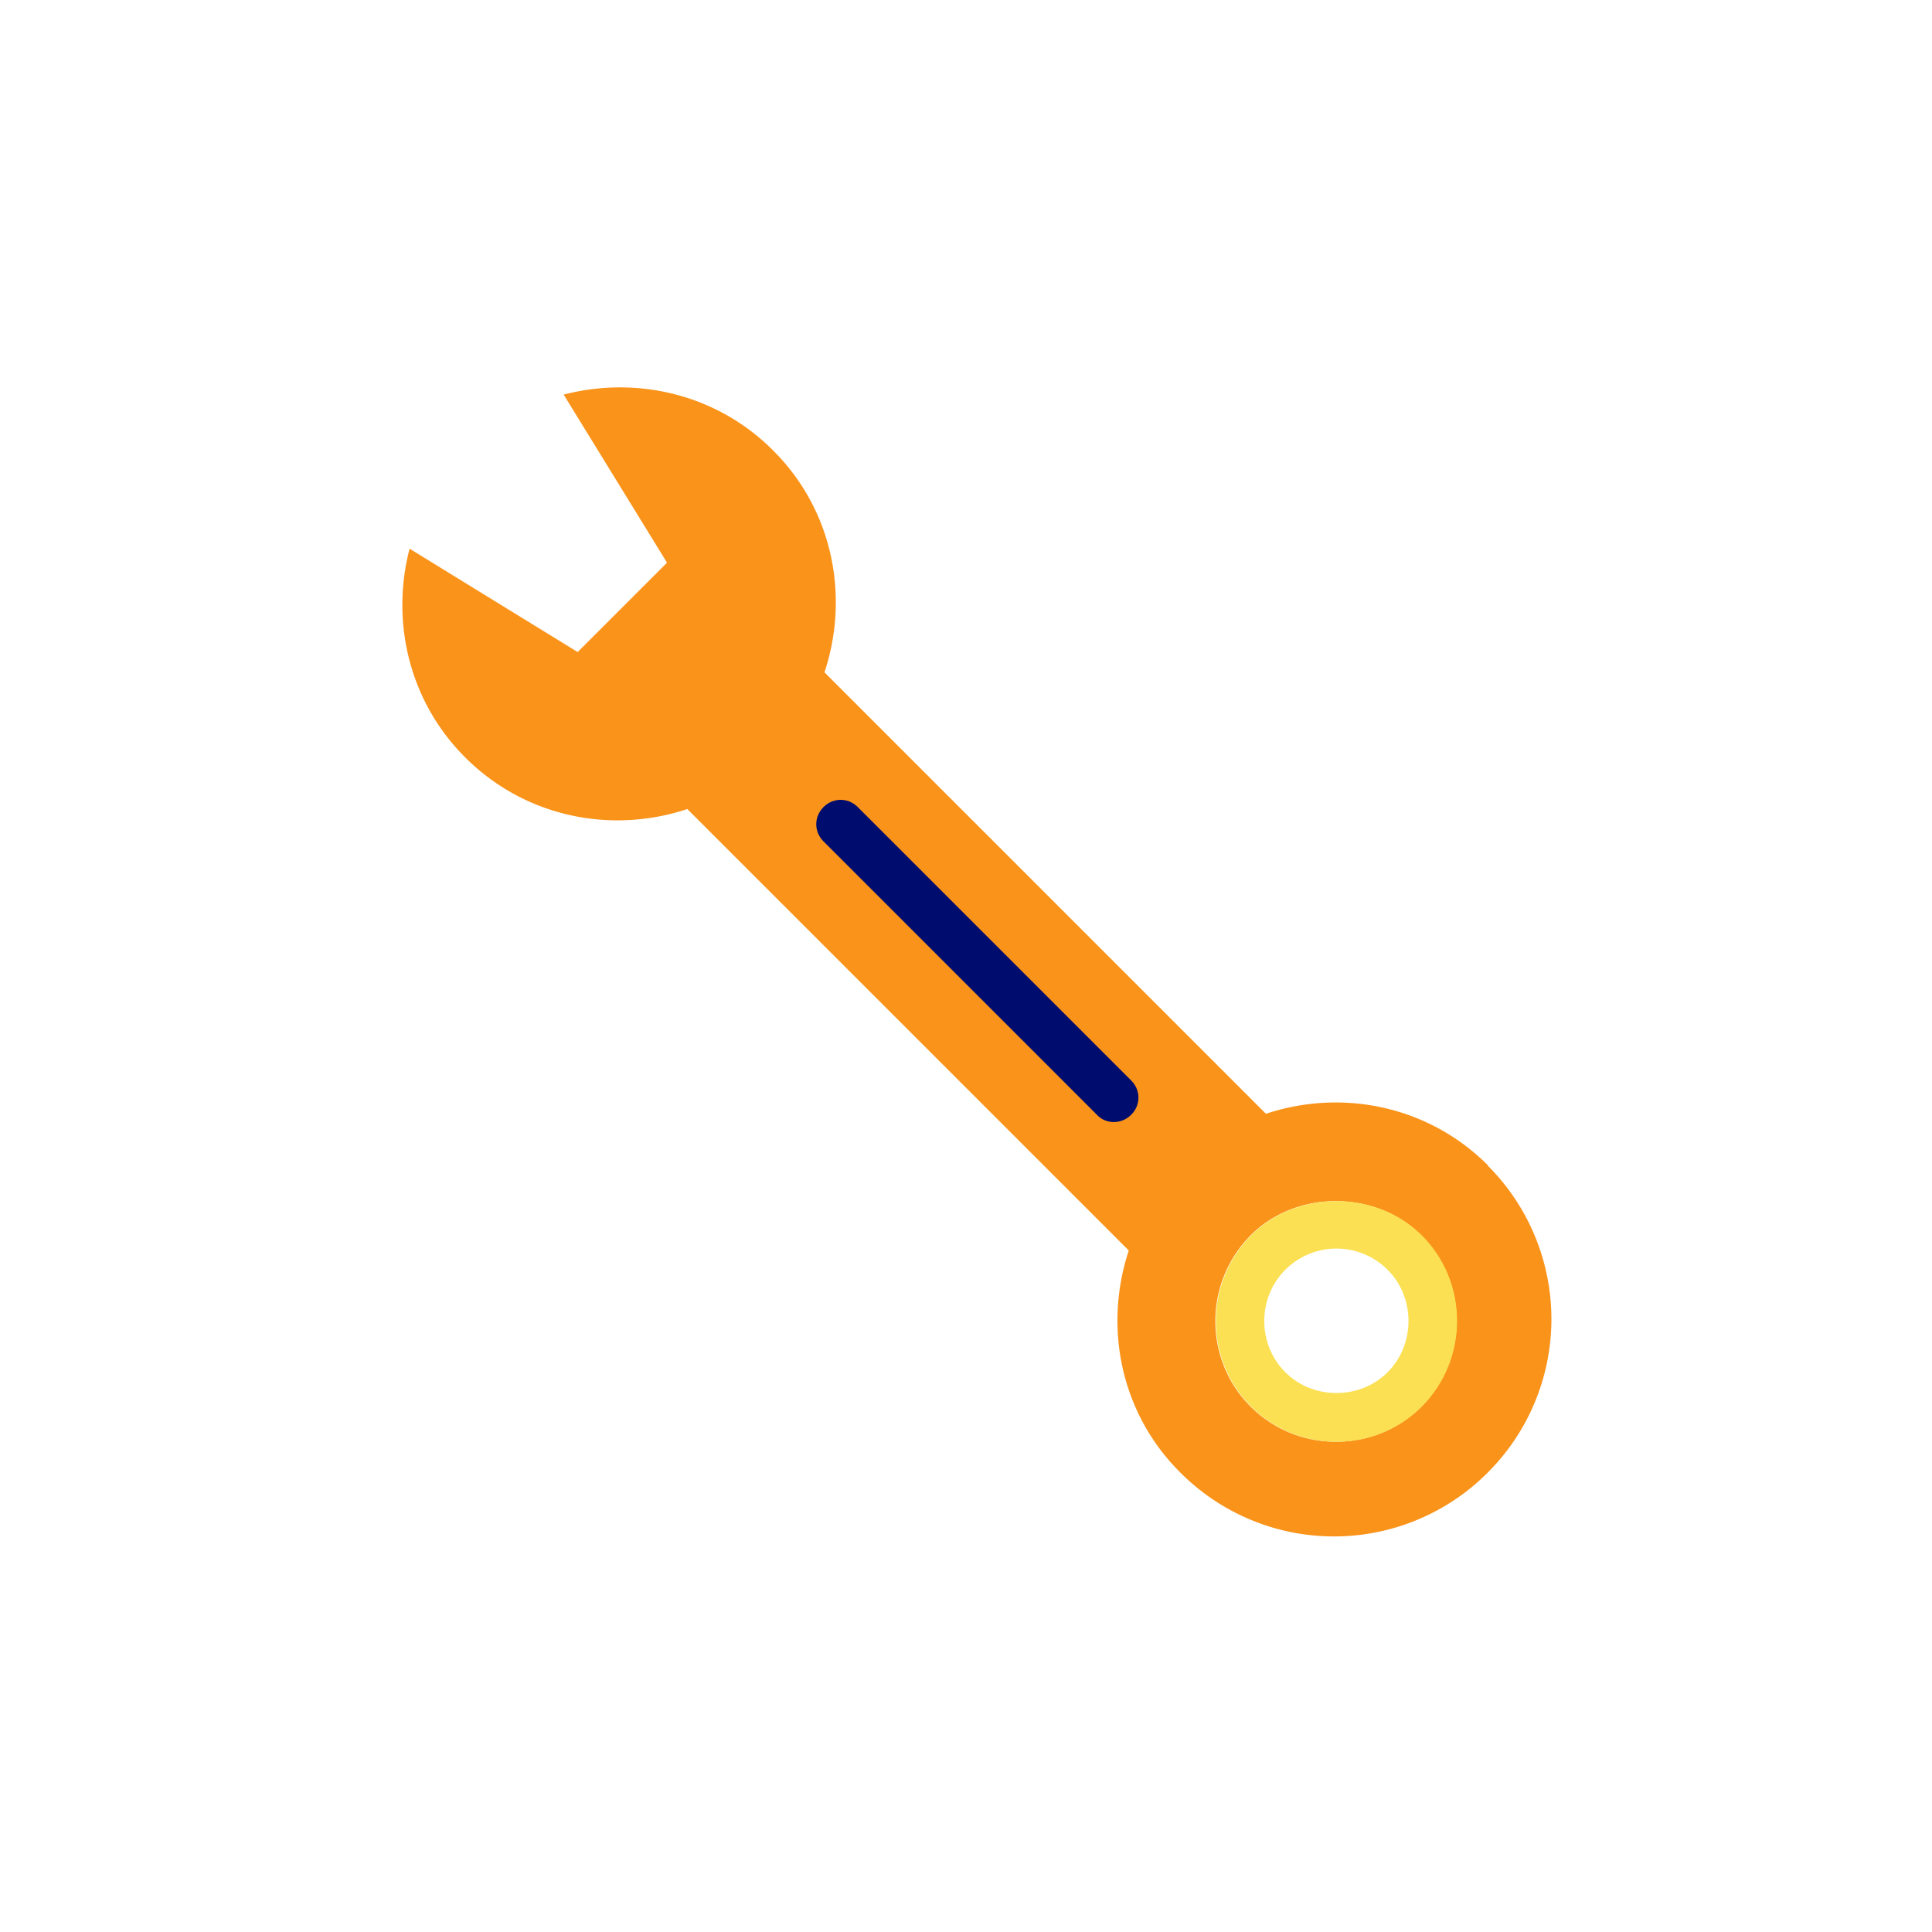 <svg xmlns="http://www.w3.org/2000/svg" viewBox="0 0 40 40" focusable="false" aria-hidden="true"><path fill="none" d="M0 0h40v40H0z"/><g><path d="M30.81 24.13c-1.25-1.25-3.04-1.59-4.6-1.07l-9.14-9.14c.52-1.57.18-3.36-1.07-4.6-1.17-1.17-2.83-1.54-4.33-1.15l2.14 3.48-1.85 1.85-3.48-2.14c-.39 1.5-.02 3.15 1.15 4.32 1.25 1.25 3.04 1.59 4.6 1.07l9.14 9.14c-.52 1.57-.18 3.36 1.07 4.6a4.49 4.49 0 0 0 6.36 0 4.49 4.49 0 0 0 0-6.36Zm-1.38 4.99c-.47.47-1.1.73-1.77.73s-1.3-.26-1.77-.73c-.97-.97-.97-2.56 0-3.54.94-.95 2.59-.95 3.54 0 .97.97.97 2.56 0 3.54" fill="#fa9319"/><path d="M27.67 29.85c-.67 0-1.3-.26-1.77-.73-.97-.97-.97-2.56 0-3.54.94-.95 2.59-.95 3.54 0 .97.97.97 2.56 0 3.54-.47.47-1.1.73-1.77.73m0-4c-.4 0-.78.16-1.06.44-.58.58-.58 1.54 0 2.12s1.55.57 2.12 0 .58-1.54 0-2.12c-.28-.28-.66-.44-1.06-.44" fill="#fae052"/><path d="M23.06 23.23a.47.47 0 0 1-.35-.15l-5.66-5.66c-.2-.2-.2-.51 0-.71s.51-.2.71 0l5.66 5.66c.2.2.2.51 0 .71-.1.1-.23.15-.35.15Z" fill="#000d6e"/></g></svg>